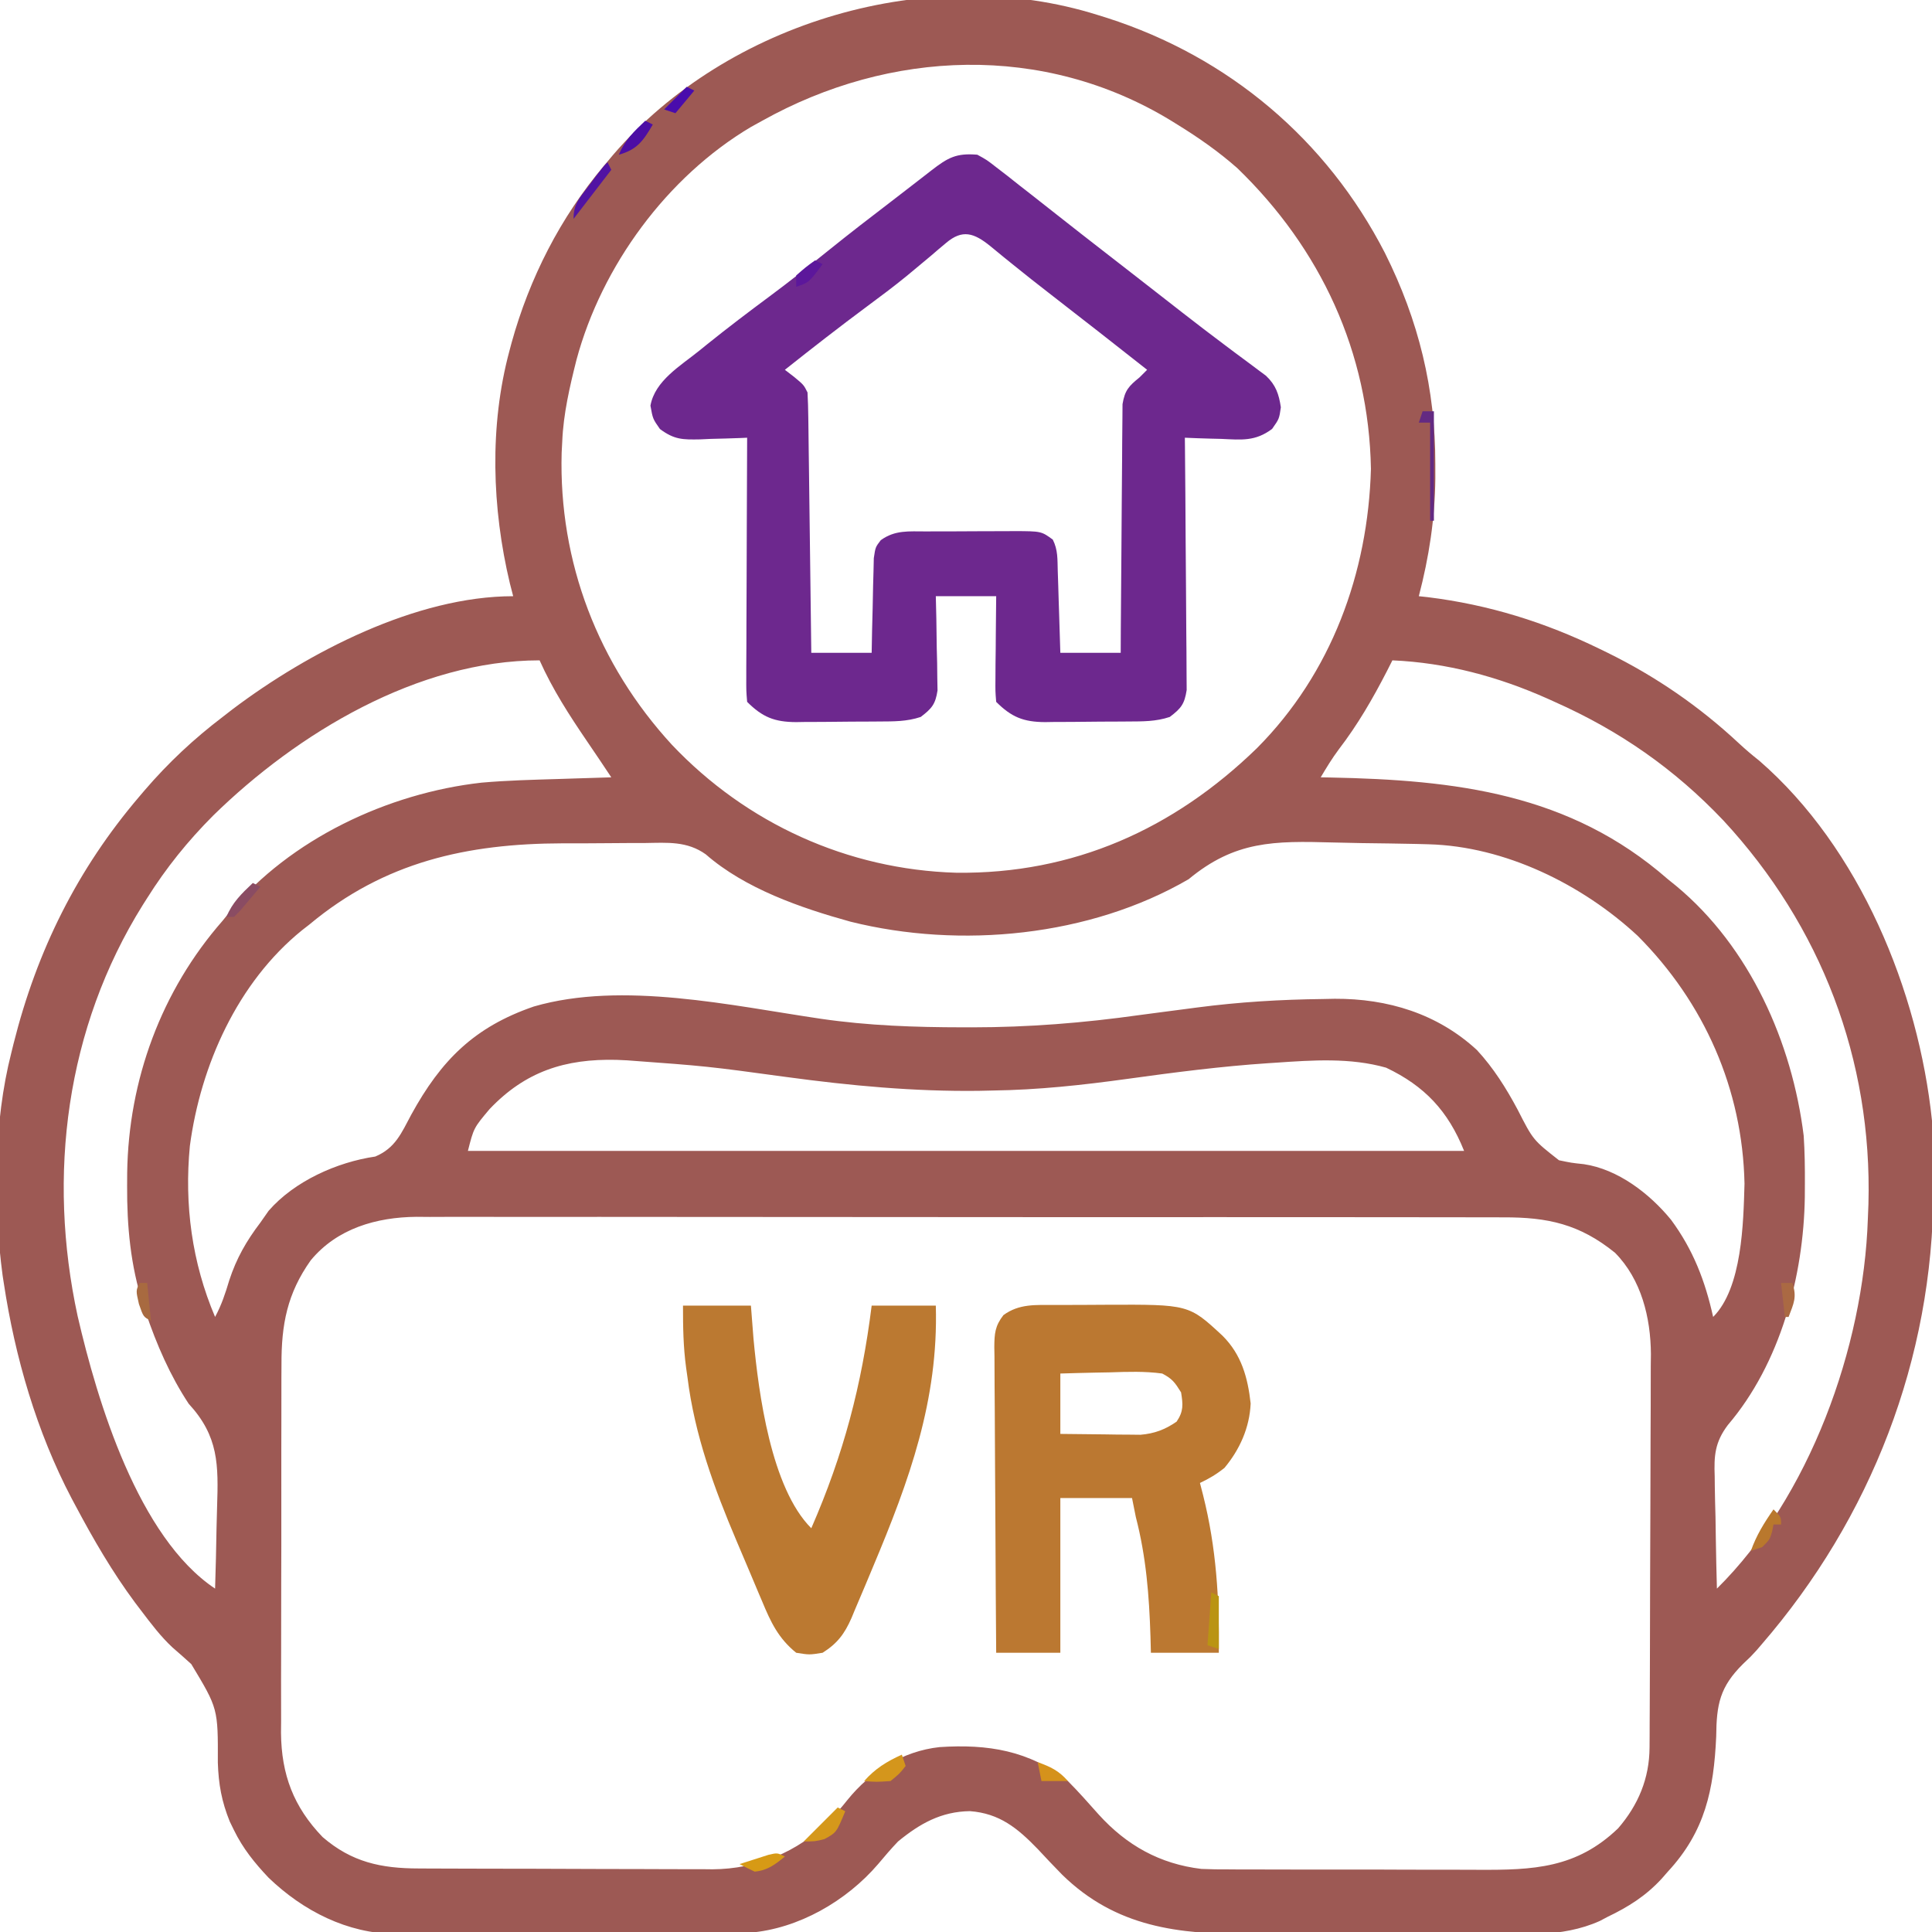 <svg xmlns="http://www.w3.org/2000/svg" width="512" height="512"><path d="M0 0 C0.791 0.247 1.583 0.493 2.398 0.748 C34.639 11.102 60.582 33.001 76.027 63.054 C84.956 80.921 89.396 99.05 89.375 119 C89.376 120.256 89.378 121.513 89.379 122.807 C89.258 133.572 87.71 143.607 85 154 C85.802 154.086 86.604 154.173 87.43 154.262 C103.549 156.254 118.424 160.887 133 168 C133.635 168.308 134.271 168.616 134.925 168.934 C147.86 175.294 159.348 183.206 169.895 193.047 C171.613 194.641 173.349 196.115 175.188 197.562 C201.855 220.675 217.417 258.602 221 293 C221.308 298.441 221.39 303.864 221.375 309.312 C221.374 310.417 221.374 310.417 221.373 311.544 C221.223 356.102 204.899 398.216 175.801 431.84 C175.375 432.336 174.949 432.833 174.51 433.344 C173 435 173 435 170.93 436.951 C164.758 443.062 163.888 447.674 163.812 456.188 C163.173 470.292 160.891 481.32 151 492 C150.443 492.636 149.886 493.271 149.312 493.926 C145.089 498.492 140.571 501.318 135 504 C134.324 504.357 133.648 504.714 132.951 505.082 C122.816 509.642 111.502 508.577 100.633 508.531 C98.348 508.534 96.063 508.538 93.778 508.543 C89.002 508.549 84.227 508.54 79.451 508.521 C73.359 508.499 67.269 508.512 61.178 508.536 C56.462 508.55 51.747 508.546 47.032 508.535 C44.788 508.533 42.543 508.536 40.299 508.545 C21.315 508.607 4.79 506.786 -9.505 492.826 C-11.712 490.59 -13.856 488.296 -16 486 C-21.343 480.481 -26.098 476.563 -33.969 475.973 C-41.573 476.075 -47.245 479.277 -53 484 C-54.851 485.933 -56.564 487.94 -58.281 489.992 C-66.651 499.769 -79.368 507.141 -92.354 508.19 C-94.998 508.272 -97.635 508.293 -100.281 508.291 C-101.777 508.301 -101.777 508.301 -103.304 508.311 C-106.584 508.33 -109.864 508.334 -113.145 508.336 C-115.438 508.342 -117.732 508.349 -120.026 508.356 C-124.829 508.368 -129.631 508.372 -134.433 508.371 C-140.566 508.37 -146.698 508.398 -152.831 508.432 C-157.568 508.454 -162.304 508.458 -167.041 508.457 C-169.301 508.46 -171.561 508.469 -173.821 508.484 C-176.992 508.504 -180.161 508.498 -183.331 508.486 C-184.252 508.497 -185.172 508.508 -186.12 508.52 C-198.971 508.397 -210.648 502.426 -219.812 493.625 C-223.527 489.695 -226.627 485.869 -229 481 C-229.369 480.245 -229.737 479.489 -230.117 478.711 C-232.265 473.395 -233.087 468.833 -233.27 463.125 C-233.221 448.766 -233.221 448.766 -240.312 437 C-241.949 435.505 -243.609 434.043 -245.287 432.595 C-248.428 429.671 -250.975 426.286 -253.562 422.875 C-254.103 422.164 -254.643 421.453 -255.199 420.721 C-261.231 412.593 -266.257 403.929 -271 395 C-271.337 394.369 -271.675 393.739 -272.022 393.089 C-281.282 375.454 -287.03 355.642 -290 336 C-290.102 335.345 -290.203 334.69 -290.308 334.015 C-292.82 315.182 -292.704 293.402 -288 275 C-287.796 274.173 -287.592 273.346 -287.382 272.494 C-281.203 247.907 -270.497 226.316 -254 207 C-253.545 206.465 -253.09 205.93 -252.621 205.379 C-246.373 198.117 -239.64 191.809 -232 186 C-231.127 185.323 -230.255 184.646 -229.355 183.949 C-209.284 168.815 -180.671 154 -155 154 C-155.289 152.881 -155.577 151.762 -155.875 150.609 C-160.627 130.708 -161.353 108.885 -156 89 C-155.812 88.293 -155.624 87.586 -155.43 86.857 C-150.679 69.698 -142.497 53.619 -131 40 C-130.17 39.007 -129.34 38.015 -128.484 36.992 C-98.054 1.695 -44.703 -14.079 0 0 Z M-89 28 C-89.986 28.544 -90.972 29.088 -91.988 29.648 C-114.236 42.849 -131.527 66.468 -138.223 91.344 C-140.014 98.458 -141.695 105.651 -142 113 C-142.052 113.984 -142.103 114.967 -142.156 115.98 C-142.957 144.992 -132.466 172.131 -112.93 193.379 C-93.186 214.228 -66.363 226.445 -37.6 227.284 C-6.596 227.674 20.032 215.737 42.125 194.25 C61.818 174.45 71.544 147.885 72.312 120.25 C71.754 89.343 59.013 61.925 36.902 40.559 C31.935 36.18 26.633 32.465 21 29 C20.433 28.648 19.867 28.296 19.283 27.934 C-14.47 7.396 -55.181 9.106 -89 28 Z M78 171 C77.515 171.955 77.031 172.91 76.531 173.895 C72.749 181.231 68.807 188.063 63.762 194.633 C61.995 197.007 60.504 199.454 59 202 C59.815 202.015 60.629 202.029 61.468 202.044 C94.724 202.708 124.964 206.213 151 229 C151.744 229.601 152.488 230.201 153.254 230.82 C172.723 247.005 183.931 272.253 187 297 C187.279 301.255 187.335 305.487 187.312 309.75 C187.307 310.887 187.301 312.025 187.295 313.197 C186.994 334.175 180.807 357.335 166.904 373.637 C163.471 378.196 163.201 381.736 163.414 387.312 C163.427 388.594 163.427 388.594 163.44 389.901 C163.473 392.602 163.548 395.3 163.625 398 C163.655 399.842 163.682 401.685 163.707 403.527 C163.773 408.019 163.876 412.509 164 417 C188.525 392.762 202.867 353.121 204 319 C204.052 317.707 204.103 316.414 204.156 315.082 C205.187 276.858 191.621 241.389 165.699 213.414 C152.753 199.766 138.167 189.627 121 182 C120.379 181.719 119.758 181.439 119.119 181.149 C106.077 175.326 92.312 171.618 78 171 Z M-234.5 212.125 C-241.23 218.877 -246.928 225.936 -252 234 C-252.575 234.905 -252.575 234.905 -253.162 235.829 C-273.544 268.451 -278.507 307.493 -270.428 344.772 C-265.198 367.421 -254.354 403.431 -234 417 C-233.826 411.629 -233.699 406.26 -233.615 400.887 C-233.58 399.063 -233.533 397.24 -233.472 395.417 C-233.105 384.171 -233.029 376.658 -241 368 C-245.943 360.509 -249.507 352.284 -252.375 343.812 C-252.733 342.764 -252.733 342.764 -253.098 341.693 C-256.397 331.382 -257.369 321.033 -257.312 310.25 C-257.307 309.113 -257.301 307.975 -257.295 306.803 C-256.943 282.233 -248.282 258.562 -232 240 C-231.398 239.255 -230.796 238.51 -230.176 237.742 C-214.052 218.339 -188.227 206.193 -163.383 203.41 C-156.562 202.809 -149.717 202.645 -142.875 202.438 C-141.523 202.394 -140.172 202.351 -138.82 202.307 C-135.547 202.201 -132.274 202.099 -129 202 C-131.115 198.815 -133.242 195.64 -135.402 192.484 C-140.129 185.542 -144.56 178.696 -148 171 C-180.215 171 -212.21 190.294 -234.5 212.125 Z M-209 241 C-209.655 241.509 -210.31 242.018 -210.984 242.543 C-228.041 256.359 -237.843 278.33 -240.684 299.699 C-242.176 315.27 -240.136 330.578 -234 345 C-232.298 341.858 -231.269 338.732 -230.25 335.312 C-228.328 329.447 -225.717 324.891 -222 320 C-220.917 318.453 -220.917 318.453 -219.812 316.875 C-212.985 309.023 -201.702 303.978 -191.547 302.496 C-186.227 300.252 -184.649 296.326 -182 291.375 C-174.094 276.979 -165.332 268.159 -149.508 262.727 C-126.052 255.931 -97.036 262.527 -73.402 265.997 C-60.918 267.812 -48.532 268.238 -35.938 268.25 C-35.104 268.251 -34.27 268.253 -33.411 268.254 C-18.415 268.249 -3.859 267.092 11 265 C13.103 264.72 15.205 264.443 17.309 264.168 C18.322 264.035 19.336 263.903 20.381 263.766 C21.369 263.637 22.357 263.508 23.375 263.375 C24.337 263.249 25.298 263.122 26.289 262.992 C37.407 261.537 48.351 260.883 59.562 260.75 C60.604 260.728 61.645 260.707 62.718 260.685 C76.75 260.626 89.928 264.616 100.402 274.273 C104.781 279.005 108.185 284.426 111.207 290.098 C115.298 298.12 115.298 298.12 122.145 303.48 C125.428 304.166 125.428 304.166 128.754 304.52 C137.776 305.855 146.168 312.313 151.84 319.25 C157.704 327.184 160.874 335.433 163 345 C170.709 337.291 171.017 320.019 171.312 309.688 C170.796 284.644 160.679 261.731 143 244 C128.32 230.372 107.846 220.29 87.606 219.744 C86.55 219.715 85.495 219.686 84.407 219.656 C79.569 219.557 74.732 219.484 69.893 219.43 C67.355 219.394 64.817 219.339 62.28 219.266 C46.595 218.822 36.281 218.819 24 229 C-2.201 244.228 -36.509 247.508 -65.598 240.258 C-78.747 236.626 -93.562 231.502 -103.962 222.41 C-108.92 218.866 -114.113 219.319 -120.004 219.406 C-121.159 219.406 -122.315 219.406 -123.505 219.406 C-125.947 219.411 -128.389 219.429 -130.83 219.458 C-134.526 219.5 -138.22 219.499 -141.916 219.492 C-167.22 219.56 -189.118 224.395 -209 241 Z M-161.27 289.938 C-165.453 294.913 -165.453 294.913 -167 301 C-79.88 301 7.24 301 97 301 C92.768 290.42 86.535 283.798 76.332 278.945 C66.83 276.25 56.87 276.957 47.125 277.625 C46.476 277.667 45.826 277.709 45.157 277.753 C32.642 278.579 20.262 280.187 7.843 281.904 C-4.114 283.555 -15.915 284.845 -28 285 C-29.186 285.027 -30.372 285.054 -31.594 285.082 C-48.746 285.298 -65.623 283.718 -82.599 281.416 C-103.642 278.551 -103.642 278.551 -124.812 277 C-125.727 276.959 -126.641 276.918 -127.583 276.875 C-141.237 276.542 -151.791 279.949 -161.27 289.938 Z M-208.656 330.004 C-214.895 338.797 -216.45 347.033 -216.404 357.679 C-216.411 358.814 -216.418 359.948 -216.425 361.117 C-216.443 364.847 -216.439 368.575 -216.434 372.305 C-216.438 374.911 -216.443 377.517 -216.449 380.124 C-216.459 385.579 -216.456 391.034 -216.446 396.49 C-216.435 402.771 -216.449 409.051 -216.475 415.332 C-216.5 421.405 -216.503 427.477 -216.496 433.549 C-216.496 436.119 -216.502 438.689 -216.515 441.259 C-216.53 444.86 -216.519 448.461 -216.502 452.062 C-216.511 453.112 -216.521 454.161 -216.531 455.243 C-216.422 466.311 -213.194 474.845 -205.512 482.832 C-197.782 489.504 -190.003 491.148 -180.076 491.161 C-179.174 491.166 -178.273 491.171 -177.344 491.176 C-174.362 491.191 -171.38 491.198 -168.398 491.203 C-166.321 491.209 -164.243 491.215 -162.165 491.22 C-157.805 491.231 -153.446 491.237 -149.086 491.24 C-143.518 491.246 -137.95 491.27 -132.382 491.298 C-128.088 491.317 -123.793 491.322 -119.498 491.324 C-117.447 491.327 -115.395 491.335 -113.343 491.348 C-110.462 491.365 -107.582 491.363 -104.701 491.356 C-103.864 491.366 -103.027 491.375 -102.165 491.384 C-90.421 491.302 -79.728 486.852 -71.312 478.625 C-69.58 476.804 -67.966 474.957 -66.402 472.988 C-60.35 465.477 -51.742 460.049 -42 459 C-29.223 458.156 -18.232 459.9 -8 468 C-5.156 470.851 -2.504 473.875 0.176 476.879 C7.542 485.009 16.354 489.97 27.382 491.284 C29.789 491.392 32.18 491.417 34.59 491.404 C35.49 491.411 36.391 491.418 37.319 491.425 C40.263 491.443 43.208 491.439 46.152 491.434 C48.219 491.438 50.286 491.443 52.353 491.449 C56.672 491.458 60.992 491.456 65.311 491.446 C70.823 491.435 76.335 491.455 81.846 491.484 C86.111 491.502 90.376 491.502 94.641 491.496 C96.672 491.496 98.703 491.502 100.734 491.515 C115.333 491.592 126.783 491.139 137.832 480.512 C143.177 474.319 146.106 467.271 146.147 459.113 C146.154 458.131 146.161 457.148 146.169 456.136 C146.172 455.064 146.174 453.993 146.177 452.888 C146.184 451.755 146.19 450.621 146.197 449.453 C146.217 445.696 146.228 441.94 146.238 438.184 C146.242 436.899 146.246 435.615 146.251 434.291 C146.269 428.191 146.284 422.091 146.292 415.991 C146.302 408.972 146.328 401.953 146.369 394.935 C146.403 388.838 146.414 382.742 146.418 376.645 C146.423 374.062 146.435 371.478 146.453 368.894 C146.478 365.268 146.477 361.643 146.47 358.017 C146.483 356.96 146.496 355.902 146.509 354.813 C146.442 345.174 143.976 335.065 137 328 C127.625 320.403 119.155 318.552 107.336 318.612 C106.071 318.607 104.805 318.602 103.501 318.596 C100.004 318.582 96.507 318.586 93.01 318.593 C89.232 318.598 85.454 318.585 81.676 318.575 C74.281 318.558 66.886 318.557 59.491 318.562 C53.479 318.566 47.466 318.565 41.454 318.56 C40.598 318.559 39.741 318.558 38.859 318.557 C37.119 318.556 35.379 318.554 33.639 318.553 C17.33 318.539 1.021 318.544 -15.288 318.556 C-30.199 318.566 -45.11 318.553 -60.021 318.529 C-75.342 318.505 -90.663 318.495 -105.984 318.502 C-114.582 318.505 -123.179 318.503 -131.776 318.485 C-139.096 318.471 -146.415 318.47 -153.734 318.487 C-157.466 318.496 -161.197 318.498 -164.929 318.483 C-168.981 318.466 -173.031 318.481 -177.082 318.499 C-178.254 318.489 -179.426 318.48 -180.633 318.47 C-191.234 318.565 -201.675 321.557 -208.656 330.004 Z " fill="#9D5954" transform="translate(291,4)"></path><path d="M0 0 C2.5 1.363 2.5 1.363 5 3.312 C5.958 4.049 6.916 4.785 7.902 5.543 C8.925 6.354 9.947 7.165 11 8 C12.063 8.83 13.127 9.66 14.191 10.488 C16.516 12.303 18.832 14.127 21.145 15.957 C25.328 19.265 29.538 22.54 33.75 25.812 C34.885 26.694 34.885 26.694 36.043 27.594 C37.589 28.795 39.135 29.996 40.681 31.197 C42.972 32.979 45.262 34.762 47.551 36.547 C48.297 37.129 49.044 37.71 49.813 38.31 C51.304 39.472 52.795 40.634 54.284 41.798 C58.109 44.778 61.955 47.726 65.84 50.629 C66.622 51.216 67.403 51.803 68.209 52.408 C69.699 53.525 71.195 54.636 72.696 55.739 C73.363 56.24 74.031 56.741 74.719 57.258 C75.306 57.692 75.893 58.127 76.498 58.575 C79.107 61.05 79.914 63.422 80.438 66.938 C80 70 80 70 78.117 72.672 C73.669 75.994 70.079 75.56 64.688 75.312 C63.756 75.29 62.825 75.267 61.865 75.244 C59.575 75.185 57.288 75.103 55 75 C55.009 75.868 55.018 76.736 55.027 77.631 C55.107 85.811 55.168 93.992 55.207 102.173 C55.228 106.379 55.256 110.585 55.302 114.791 C55.345 118.85 55.369 122.909 55.38 126.968 C55.387 128.516 55.401 130.065 55.423 131.613 C55.452 133.783 55.456 135.951 55.454 138.12 C55.463 139.355 55.472 140.589 55.481 141.862 C54.907 145.605 53.984 146.743 51 149 C47.304 150.232 43.858 150.181 40.008 150.203 C39.225 150.209 38.442 150.215 37.635 150.22 C35.979 150.23 34.323 150.236 32.667 150.24 C30.141 150.25 27.616 150.281 25.09 150.312 C23.479 150.319 21.868 150.324 20.258 150.328 C19.129 150.347 19.129 150.347 17.978 150.366 C12.219 150.341 9.031 149.031 5 145 C4.773 142.203 4.773 142.203 4.805 138.68 C4.811 137.423 4.818 136.166 4.824 134.871 C4.849 132.893 4.849 132.893 4.875 130.875 C4.885 129.535 4.894 128.195 4.902 126.855 C4.926 123.57 4.962 120.285 5 117 C-0.28 117 -5.56 117 -11 117 C-10.954 118.975 -10.907 120.95 -10.859 122.984 C-10.822 125.573 -10.785 128.161 -10.75 130.75 C-10.716 132.052 -10.683 133.354 -10.648 134.695 C-10.629 136.571 -10.629 136.571 -10.609 138.484 C-10.578 140.213 -10.578 140.213 -10.546 141.976 C-11.098 145.653 -12.083 146.768 -15 149 C-18.696 150.232 -22.142 150.181 -25.992 150.203 C-26.775 150.209 -27.558 150.215 -28.365 150.22 C-30.021 150.23 -31.677 150.236 -33.333 150.24 C-35.859 150.25 -38.384 150.281 -40.91 150.312 C-42.521 150.319 -44.132 150.324 -45.742 150.328 C-46.871 150.347 -46.871 150.347 -48.022 150.366 C-53.781 150.341 -56.969 149.031 -61 145 C-61.241 142.102 -61.241 142.102 -61.227 138.347 C-61.227 137.664 -61.228 136.981 -61.228 136.277 C-61.227 134.015 -61.211 131.754 -61.195 129.492 C-61.192 127.926 -61.189 126.359 -61.187 124.793 C-61.179 120.666 -61.159 116.54 -61.137 112.413 C-61.117 108.204 -61.108 103.995 -61.098 99.785 C-61.076 91.523 -61.042 83.262 -61 75 C-61.58 75.026 -62.159 75.052 -62.757 75.079 C-65.4 75.184 -68.043 75.248 -70.688 75.312 C-71.6 75.354 -72.512 75.396 -73.451 75.439 C-78.092 75.524 -80.278 75.535 -84.105 72.699 C-86 70 -86 70 -86.625 66.5 C-85.447 59.906 -78.714 55.991 -73.688 51.938 C-72.64 51.089 -72.64 51.089 -71.571 50.223 C-66.121 45.837 -60.557 41.622 -54.939 37.455 C-49.675 33.541 -44.544 29.48 -39.438 25.364 C-33.905 20.906 -28.288 16.569 -22.641 12.257 C-20.88 10.908 -19.125 9.551 -17.371 8.191 C-16.776 7.731 -16.18 7.27 -15.567 6.795 C-14.422 5.91 -13.279 5.023 -12.136 4.134 C-7.791 0.778 -5.582 -0.472 0 0 Z M-8.328 23.422 C-8.955 23.947 -9.581 24.471 -10.227 25.012 C-10.895 25.586 -11.562 26.159 -12.25 26.75 C-13.688 27.953 -15.128 29.154 -16.57 30.352 C-17.305 30.963 -18.04 31.574 -18.798 32.204 C-22.163 34.949 -25.634 37.542 -29.125 40.125 C-36.526 45.615 -43.783 51.271 -51 57 C-50.196 57.619 -49.391 58.237 -48.562 58.875 C-46 61 -46 61 -45 63 C-44.879 65.185 -44.823 67.373 -44.795 69.561 C-44.785 70.234 -44.775 70.908 -44.765 71.601 C-44.733 73.831 -44.708 76.06 -44.684 78.289 C-44.663 79.833 -44.642 81.377 -44.621 82.921 C-44.565 86.989 -44.516 91.056 -44.468 95.123 C-44.418 99.272 -44.362 103.421 -44.307 107.57 C-44.199 115.713 -44.098 123.857 -44 132 C-38.72 132 -33.44 132 -28 132 C-27.963 130.014 -27.925 128.027 -27.887 125.98 C-27.838 124.054 -27.789 122.128 -27.738 120.202 C-27.688 118.207 -27.653 116.212 -27.619 114.217 C-27.584 112.963 -27.548 111.71 -27.512 110.418 C-27.486 109.261 -27.459 108.103 -27.432 106.911 C-27 104 -27 104 -25.593 102.161 C-21.823 99.413 -18.124 99.838 -13.633 99.832 C-12.386 99.827 -12.386 99.827 -11.114 99.822 C-9.354 99.817 -7.594 99.815 -5.833 99.815 C-3.143 99.813 -0.452 99.794 2.238 99.775 C3.948 99.772 5.658 99.77 7.367 99.77 C8.171 99.762 8.976 99.755 9.804 99.748 C16.952 99.777 16.952 99.777 20 102 C21.396 104.791 21.218 107.202 21.316 110.32 C21.358 111.577 21.4 112.834 21.443 114.129 C21.483 115.448 21.522 116.766 21.562 118.125 C21.606 119.465 21.649 120.805 21.693 122.145 C21.8 125.43 21.9 128.715 22 132 C27.28 132 32.56 132 38 132 C38.009 129.931 38.019 127.861 38.028 125.729 C38.062 118.892 38.118 112.055 38.184 105.218 C38.223 101.072 38.256 96.927 38.271 92.782 C38.286 88.781 38.321 84.781 38.368 80.78 C38.383 79.254 38.391 77.728 38.392 76.201 C38.394 74.063 38.421 71.926 38.454 69.788 C38.467 67.963 38.467 67.963 38.481 66.101 C39.1 62.404 40.14 61.326 43 59 C43.99 58.01 43.99 58.01 45 57 C36.593 50.377 28.171 43.775 19.707 37.226 C16.069 34.407 12.452 31.57 8.883 28.664 C8.246 28.15 7.609 27.635 6.953 27.105 C5.767 26.145 4.587 25.176 3.414 24.199 C-0.874 20.742 -3.951 19.678 -8.328 23.422 Z " fill="#6D288E" transform="translate(259,41)"></path><path d="M0 0 C0.725 -0.003 1.451 -0.007 2.198 -0.01 C3.733 -0.015 5.267 -0.017 6.802 -0.017 C9.12 -0.02 11.437 -0.038 13.754 -0.057 C35.568 -0.144 35.568 -0.144 44.523 8.168 C49.527 13.172 51.196 19.219 51.961 26.105 C51.679 32.511 49.08 38.3 45.023 43.168 C42.87 44.891 40.989 45.998 38.523 47.168 C38.801 48.244 39.078 49.321 39.363 50.43 C42.882 64.457 43.658 77.752 43.523 92.168 C37.583 92.168 31.643 92.168 25.523 92.168 C25.467 90.029 25.467 90.029 25.41 87.848 C25.058 76.914 24.271 66.787 21.523 56.168 C21.193 54.518 20.863 52.868 20.523 51.168 C14.253 51.168 7.983 51.168 1.523 51.168 C1.523 64.698 1.523 78.228 1.523 92.168 C-4.087 92.168 -9.697 92.168 -15.477 92.168 C-15.567 80.894 -15.64 69.62 -15.684 58.345 C-15.705 53.11 -15.733 47.875 -15.778 42.64 C-15.822 37.589 -15.846 32.538 -15.856 27.487 C-15.863 25.559 -15.878 23.631 -15.899 21.703 C-15.928 19.004 -15.933 16.307 -15.931 13.608 C-15.945 12.809 -15.959 12.01 -15.974 11.187 C-15.947 7.581 -15.798 5.584 -13.56 2.687 C-9.369 -0.369 -5.028 0.008 0 0 Z M1.523 18.168 C1.523 23.448 1.523 28.728 1.523 34.168 C5.419 34.222 9.315 34.262 13.211 34.293 C14.865 34.318 14.865 34.318 16.553 34.344 C18.153 34.353 18.153 34.353 19.785 34.363 C20.764 34.374 21.744 34.384 22.753 34.395 C26.451 34.092 29.289 33.019 32.336 30.918 C34.196 28.177 34.041 26.4 33.523 23.168 C31.875 20.523 31.21 19.572 28.523 18.168 C23.907 17.54 19.359 17.699 14.711 17.855 C12.813 17.889 12.813 17.889 10.877 17.924 C7.759 17.983 4.641 18.072 1.523 18.168 Z " fill="#BB7831" transform="translate(279.477,345.832)"></path><path d="M0 0 C5.94 0 11.88 0 18 0 C18.227 2.908 18.454 5.816 18.688 8.812 C20.038 23.164 23.318 48.318 34 59 C42.561 39.376 47.35 21.202 50 0 C55.61 0 61.22 0 67 0 C67.728 24.998 59.977 46.353 50.382 69.167 C49.714 70.756 49.05 72.347 48.389 73.939 C47.449 76.197 46.489 78.445 45.523 80.691 C45.243 81.37 44.963 82.048 44.675 82.747 C42.819 86.981 40.919 89.524 37 92 C33.5 92.562 33.5 92.562 30 92 C25.249 88.157 23.249 83.852 20.969 78.359 C20.61 77.519 20.252 76.678 19.883 75.813 C19.127 74.033 18.378 72.251 17.634 70.467 C16.518 67.794 15.38 65.131 14.238 62.469 C8.263 48.391 3.074 34.262 1.188 19 C1.067 18.151 0.946 17.301 0.822 16.426 C0.07 10.809 0 5.796 0 0 Z " fill="#BB7931" transform="translate(181,346)"></path><path d="M0 0 C0.99 0 1.98 0 3 0 C3 9.57 3 19.14 3 29 C2.67 29 2.34 29 2 29 C2 20.42 2 11.84 2 3 C1.01 3 0.02 3 -1 3 C-0.67 2.01 -0.34 1.02 0 0 Z " fill="#632A82" transform="translate(377,109)"></path><path d="M0 0 C0.33 0.99 0.66 1.98 1 3 C-0.562 5 -0.562 5 -3 7 C-6.75 7.25 -6.75 7.25 -10 7 C-7.009 3.664 -4.068 1.849 0 0 Z " fill="#D4961C" transform="translate(239,465)"></path><path d="M0 0 C0.66 0.33 1.32 0.66 2 1 C2 5.62 2 10.24 2 15 C1.01 14.67 0.02 14.34 -1 14 C-0.67 9.38 -0.34 4.76 0 0 Z " fill="#BA9413" transform="translate(321,422)"></path><path d="M0 0 C0.66 0.33 1.32 0.66 2 1 C-0.325 6.629 -0.325 6.629 -3.5 8.375 C-6 9 -6 9 -9 9 C-6 6 -3 3 0 0 Z " fill="#D5981B" transform="translate(222,479)"></path><path d="M0 0 C2 2 2 2 2 4 C1.34 4 0.68 4 0 4 C-0.124 4.619 -0.247 5.237 -0.375 5.875 C-1 8 -1 8 -3 10 C-3.99 10.33 -4.98 10.66 -6 11 C-4.55 6.89 -2.489 3.567 0 0 Z " fill="#B9782D" transform="translate(470,400)"></path><path d="M0 0 C0.33 0.66 0.66 1.32 1 2 C-3.95 8.435 -3.95 8.435 -9 15 C-9 10.988 -7.45 9.556 -5.062 6.375 C-4.332 5.393 -3.601 4.41 -2.848 3.398 C-1 1 -1 1 0 0 Z " fill="#5113A3" transform="translate(161,43)"></path><path d="M0 0 C0.66 0.33 1.32 0.66 2 1 C0.882 2.339 -0.245 3.671 -1.375 5 C-2.001 5.742 -2.628 6.485 -3.273 7.25 C-4.128 8.116 -4.128 8.116 -5 9 C-5.66 9 -6.32 9 -7 9 C-5.445 5.183 -2.964 2.808 0 0 Z " fill="#8A4C63" transform="translate(67,234)"></path><path d="M0 0 C0.66 0.33 1.32 0.66 2 1 C-0.514 5.283 -2.123 7.645 -7 9 C-5.445 5.183 -2.964 2.808 0 0 Z " fill="#4C0EA5" transform="translate(171,32)"></path><path d="M0 0 C3.375 1.186 5.647 2.276 8 5 C5.69 5 3.38 5 1 5 C0.67 3.35 0.34 1.7 0 0 Z " fill="#D5921B" transform="translate(275,467)"></path><path d="M0 0 C-2.583 2.122 -4.618 3.683 -8 4 C-9.352 3.371 -10.688 2.708 -12 2 C-10.378 1.47 -8.752 0.951 -7.125 0.438 C-6.22 0.147 -5.315 -0.143 -4.383 -0.441 C-2 -1 -2 -1 0 0 Z " fill="#D79A15" transform="translate(208,492)"></path><path d="M0 0 C0.99 0 1.98 0 3 0 C4.255 3.766 3.371 5.372 2 9 C1.67 9 1.34 9 1 9 C0.67 6.03 0.34 3.06 0 0 Z " fill="#AA6943" transform="translate(472,340)"></path><path d="M0 0 C0.66 0.33 1.32 0.66 2 1 C0.35 2.98 -1.3 4.96 -3 7 C-3.99 6.67 -4.98 6.34 -6 6 C-4 4 -2 2 0 0 Z " fill="#490CAC" transform="translate(182,23)"></path><path d="M0 0 C0.66 0 1.32 0 2 0 C2.33 3.3 2.66 6.6 3 10 C1 9 1 9 -0.188 5.562 C-1 2 -1 2 0 0 Z " fill="#A86A40" transform="translate(37,340)"></path><path d="M0 0 C0.66 0.33 1.32 0.66 2 1 C-1.625 5.875 -1.625 5.875 -5 7 C-5 6.01 -5 5.02 -5 4 C-2.5 1.812 -2.5 1.812 0 0 Z " fill="#5C179B" transform="translate(216,69)"></path></svg>